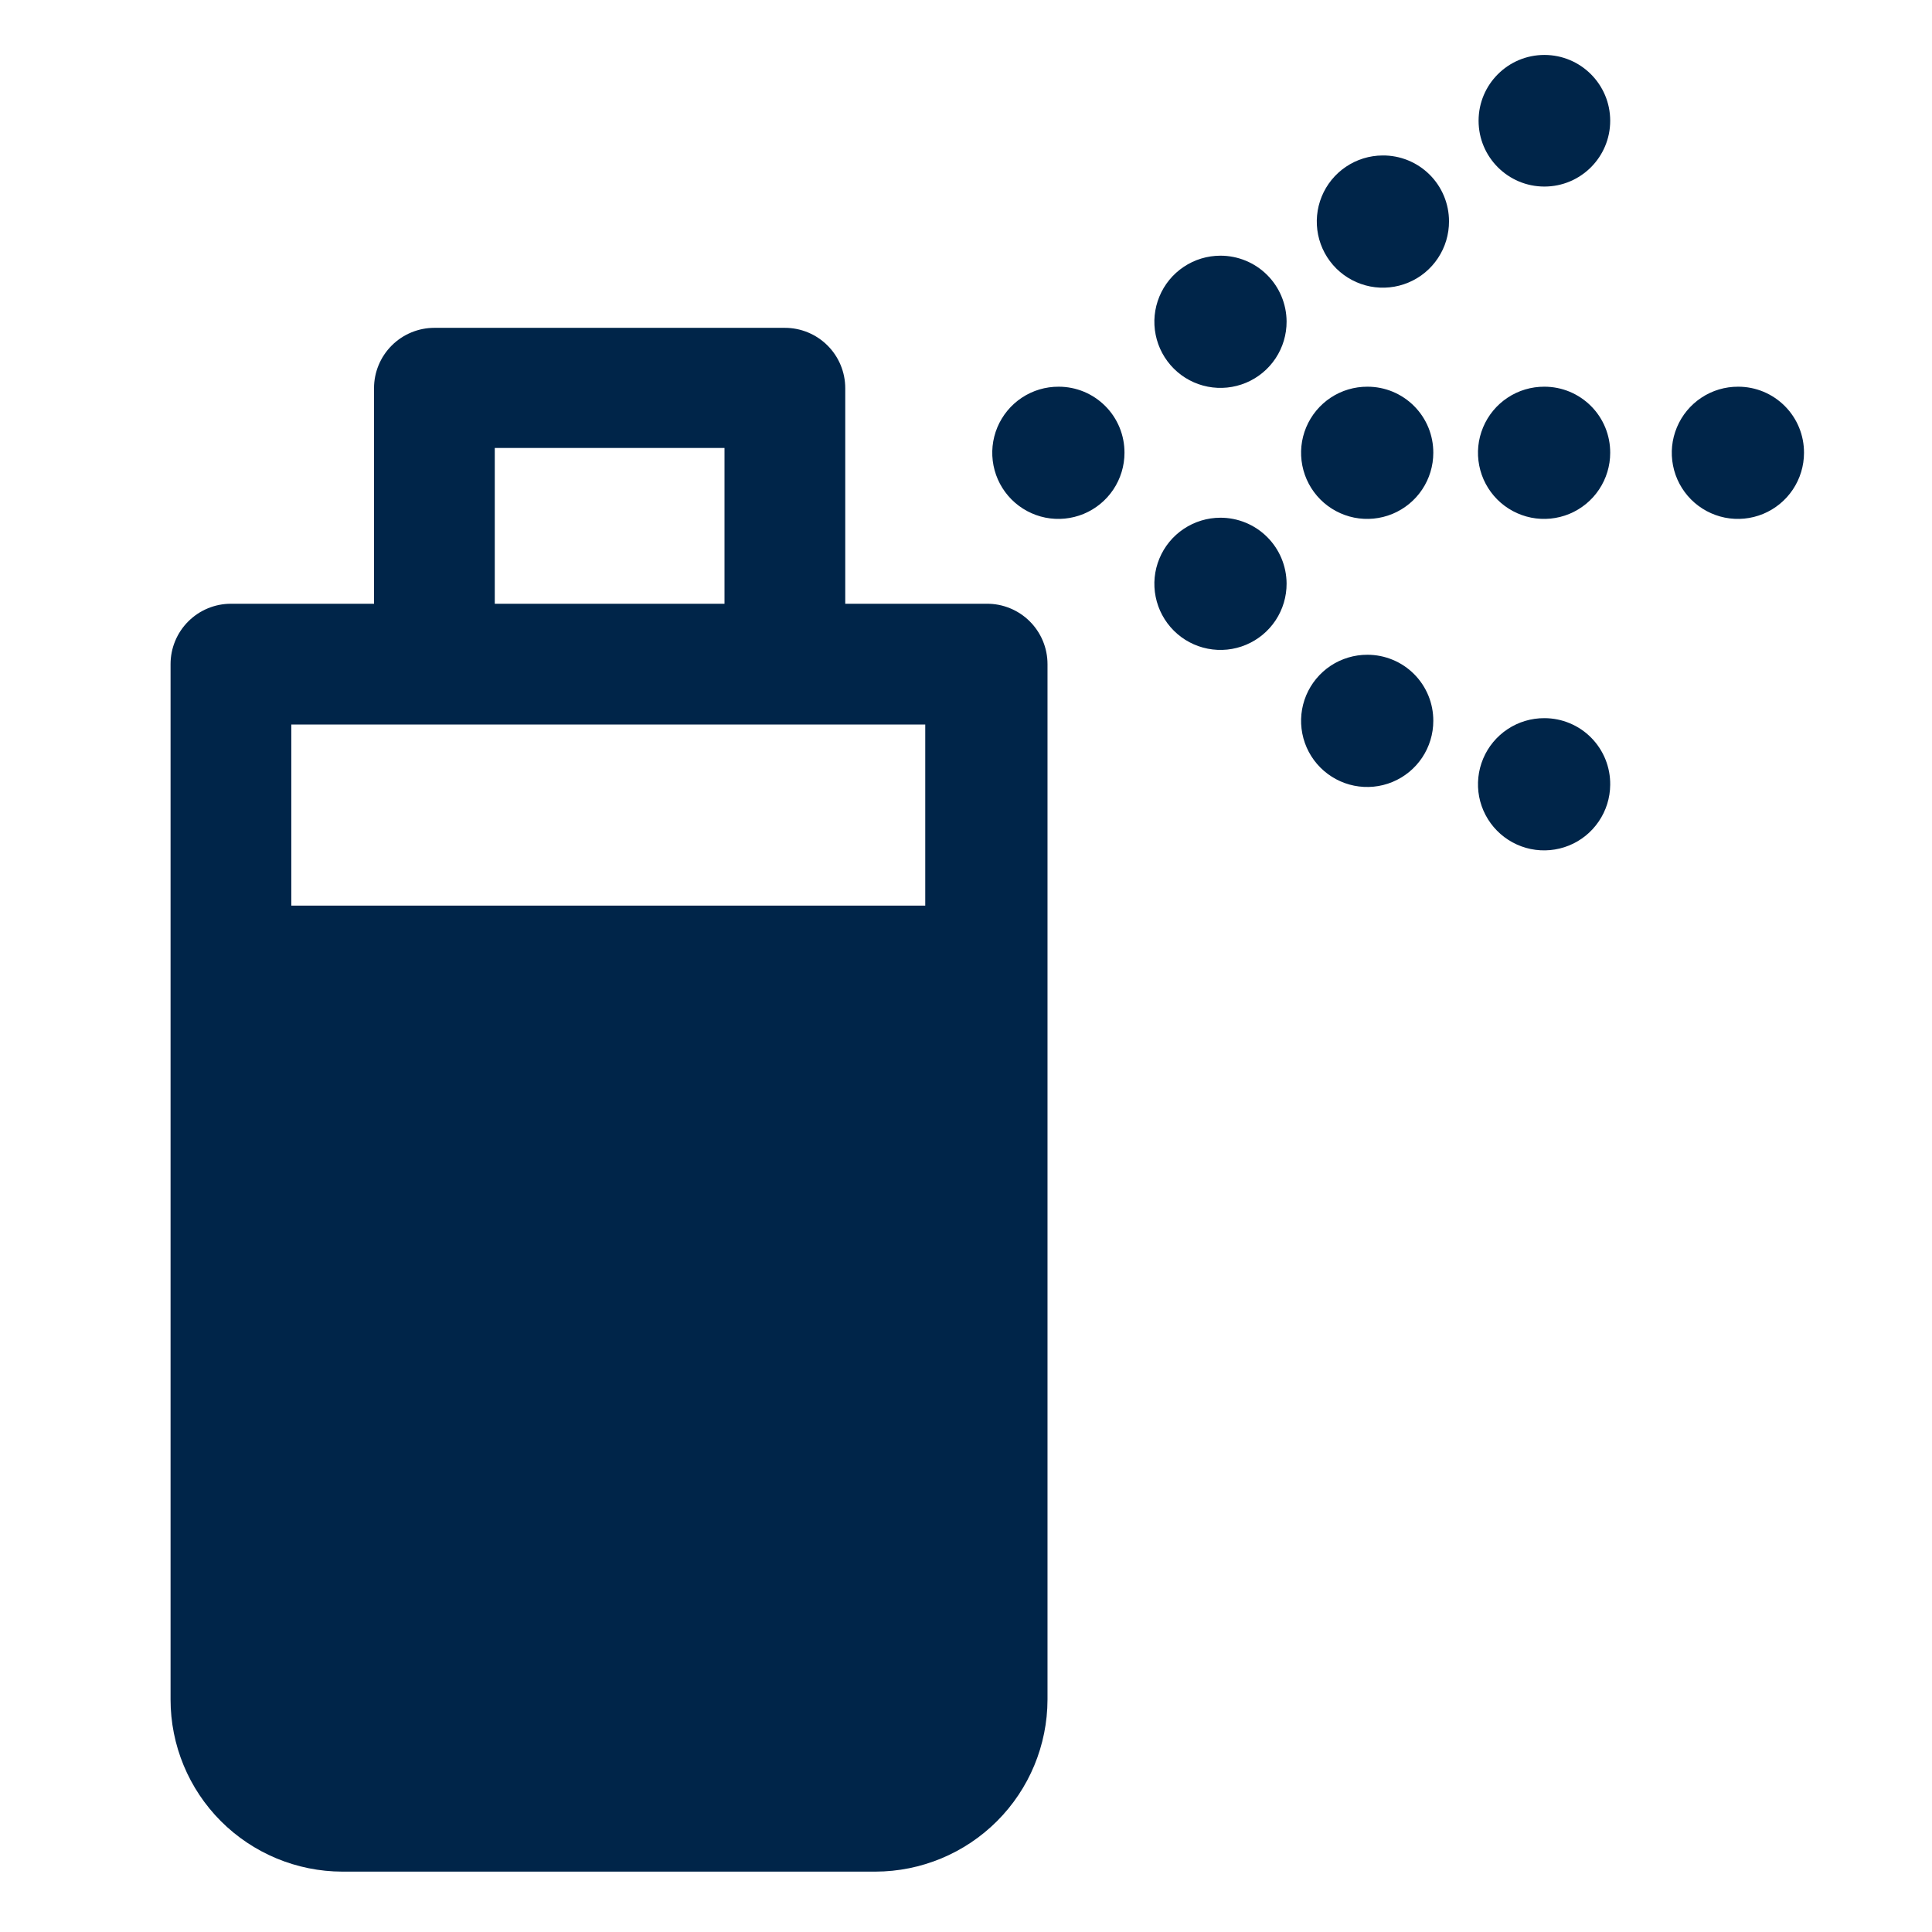 <?xml version="1.0" encoding="UTF-8" standalone="no"?><svg xmlns="http://www.w3.org/2000/svg" xmlns:xlink="http://www.w3.org/1999/xlink" fill="none" height="64" style="fill: none" viewBox="0 0 64 64" width="64"><path d="M32.69 20H28V12.86C28 12.329 27.789 11.821 27.414 11.446C27.039 11.071 26.53 10.86 26 10.86H14.39C13.86 10.86 13.351 11.071 12.976 11.446C12.601 11.821 12.39 12.329 12.39 12.86V20H7.65C7.119 20 6.611 20.211 6.236 20.586C5.861 20.961 5.65 21.469 5.65 22V56.3C5.65 57.81 6.249 59.258 7.316 60.327C8.383 61.395 9.83 61.997 11.34 62H29C30.511 61.997 31.959 61.396 33.028 60.327C34.096 59.259 34.697 57.811 34.7 56.3V22C34.7 21.736 34.648 21.476 34.547 21.232C34.446 20.989 34.297 20.768 34.111 20.582C33.924 20.396 33.702 20.249 33.458 20.149C33.215 20.049 32.953 19.998 32.69 20V20ZM16.39 14.84H24V20H16.39V14.84ZM9.65 24H30.65V30H9.65V24Z" fill="#002549"/><path d="M40.43 8.47C39.996 8.47 39.573 8.598 39.212 8.84C38.852 9.081 38.571 9.423 38.406 9.824C38.24 10.225 38.197 10.666 38.283 11.091C38.368 11.516 38.578 11.906 38.885 12.212C39.192 12.518 39.583 12.726 40.009 12.809C40.434 12.892 40.875 12.847 41.275 12.68C41.675 12.513 42.016 12.231 42.256 11.869C42.495 11.508 42.622 11.083 42.62 10.65C42.617 10.071 42.385 9.516 41.975 9.108C41.565 8.699 41.009 8.47 40.43 8.47V8.47Z" fill="#002549"/><path d="M35.07 12.81C34.636 12.808 34.212 12.934 33.85 13.174C33.489 13.413 33.207 13.755 33.039 14.155C32.872 14.555 32.827 14.995 32.911 15.421C32.994 15.846 33.202 16.237 33.508 16.545C33.814 16.852 34.204 17.061 34.629 17.147C35.054 17.232 35.495 17.189 35.896 17.024C36.296 16.858 36.639 16.578 36.88 16.217C37.121 15.857 37.25 15.433 37.25 15C37.251 14.713 37.196 14.428 37.087 14.162C36.978 13.897 36.818 13.655 36.615 13.452C36.412 13.248 36.172 13.087 35.906 12.976C35.641 12.866 35.357 12.81 35.07 12.81V12.81Z" fill="#002549"/><path d="M45.8 5.15C45.367 5.152 44.944 5.282 44.585 5.525C44.226 5.767 43.947 6.11 43.783 6.511C43.619 6.912 43.578 7.353 43.664 7.777C43.75 8.201 43.961 8.591 44.268 8.896C44.576 9.2 44.967 9.407 45.392 9.49C45.818 9.572 46.258 9.527 46.657 9.359C47.057 9.192 47.397 8.91 47.636 8.548C47.875 8.187 48.002 7.763 48 7.33C48 7.042 47.943 6.757 47.832 6.491C47.721 6.225 47.559 5.984 47.354 5.781C47.15 5.579 46.907 5.419 46.64 5.31C46.373 5.202 46.088 5.147 45.8 5.15Z" fill="#002549"/><path d="M51.16 6.18C52.364 6.18 53.34 5.204 53.34 4C53.34 2.796 52.364 1.82 51.16 1.82C49.956 1.82 48.98 2.796 48.98 4C48.98 5.204 49.956 6.18 51.16 6.18Z" fill="#002549"/><path d="M51.16 12.81C50.726 12.808 50.302 12.934 49.941 13.174C49.579 13.413 49.297 13.755 49.13 14.155C48.962 14.555 48.917 14.995 49.001 15.421C49.084 15.846 49.292 16.237 49.598 16.545C49.904 16.852 50.294 17.061 50.719 17.147C51.144 17.232 51.585 17.189 51.986 17.024C52.386 16.858 52.729 16.578 52.97 16.217C53.211 15.857 53.34 15.433 53.34 15C53.341 14.713 53.286 14.428 53.177 14.162C53.068 13.897 52.908 13.655 52.705 13.452C52.502 13.248 52.262 13.087 51.996 12.976C51.731 12.866 51.447 12.81 51.16 12.81V12.81Z" fill="#002549"/><path d="M51.16 23.79C50.727 23.788 50.304 23.914 49.943 24.153C49.582 24.392 49.299 24.732 49.132 25.131C48.964 25.529 48.918 25.969 48.999 26.394C49.081 26.819 49.287 27.21 49.591 27.518C49.895 27.826 50.283 28.037 50.707 28.125C51.131 28.212 51.571 28.172 51.972 28.01C52.373 27.848 52.717 27.57 52.96 27.212C53.204 26.855 53.336 26.433 53.34 26C53.344 25.711 53.29 25.425 53.183 25.157C53.075 24.889 52.915 24.645 52.712 24.439C52.509 24.233 52.268 24.07 52.001 23.959C51.735 23.847 51.449 23.79 51.16 23.79Z" fill="#002549"/><path d="M40.43 17.15C39.996 17.15 39.573 17.279 39.212 17.52C38.852 17.761 38.571 18.103 38.406 18.504C38.24 18.905 38.197 19.346 38.283 19.771C38.368 20.196 38.578 20.586 38.885 20.892C39.192 21.198 39.583 21.406 40.009 21.489C40.434 21.572 40.875 21.528 41.275 21.36C41.675 21.193 42.016 20.911 42.256 20.549C42.495 20.188 42.622 19.764 42.62 19.33C42.617 18.751 42.385 18.196 41.975 17.788C41.565 17.379 41.009 17.15 40.43 17.15V17.15Z" fill="#002549"/><path d="M45.3 12.81C44.866 12.808 44.442 12.934 44.08 13.174C43.719 13.413 43.437 13.755 43.269 14.155C43.102 14.555 43.057 14.995 43.141 15.421C43.224 15.846 43.432 16.237 43.738 16.545C44.044 16.852 44.434 17.061 44.859 17.147C45.284 17.232 45.725 17.189 46.126 17.024C46.526 16.858 46.869 16.578 47.11 16.217C47.351 15.857 47.48 15.433 47.48 15C47.481 14.713 47.426 14.428 47.317 14.162C47.208 13.897 47.047 13.655 46.845 13.452C46.642 13.248 46.402 13.087 46.136 12.976C45.871 12.866 45.587 12.81 45.3 12.81V12.81Z" fill="#002549"/><path d="M45.3 21.69C44.866 21.688 44.442 21.815 44.08 22.054C43.719 22.294 43.437 22.635 43.269 23.035C43.102 23.435 43.057 23.876 43.141 24.301C43.224 24.727 43.432 25.118 43.738 25.425C44.044 25.732 44.434 25.942 44.859 26.027C45.284 26.112 45.725 26.07 46.126 25.904C46.526 25.739 46.869 25.458 47.11 25.098C47.351 24.737 47.48 24.314 47.48 23.88C47.481 23.593 47.426 23.308 47.317 23.043C47.208 22.777 47.047 22.535 46.845 22.332C46.642 22.128 46.402 21.967 46.136 21.857C45.871 21.747 45.587 21.69 45.3 21.69Z" fill="#002549"/><path d="M57.58 12.81C57.146 12.808 56.722 12.934 56.361 13.174C55.999 13.413 55.717 13.755 55.55 14.155C55.382 14.555 55.337 14.995 55.421 15.421C55.504 15.846 55.712 16.237 56.018 16.545C56.324 16.852 56.714 17.061 57.139 17.147C57.564 17.232 58.005 17.189 58.406 17.024C58.806 16.858 59.149 16.578 59.39 16.217C59.631 15.857 59.76 15.433 59.76 15C59.761 14.713 59.706 14.428 59.597 14.162C59.488 13.897 59.328 13.655 59.125 13.452C58.922 13.248 58.682 13.087 58.416 12.976C58.151 12.866 57.867 12.81 57.58 12.81V12.81Z" fill="#002549"/></svg>